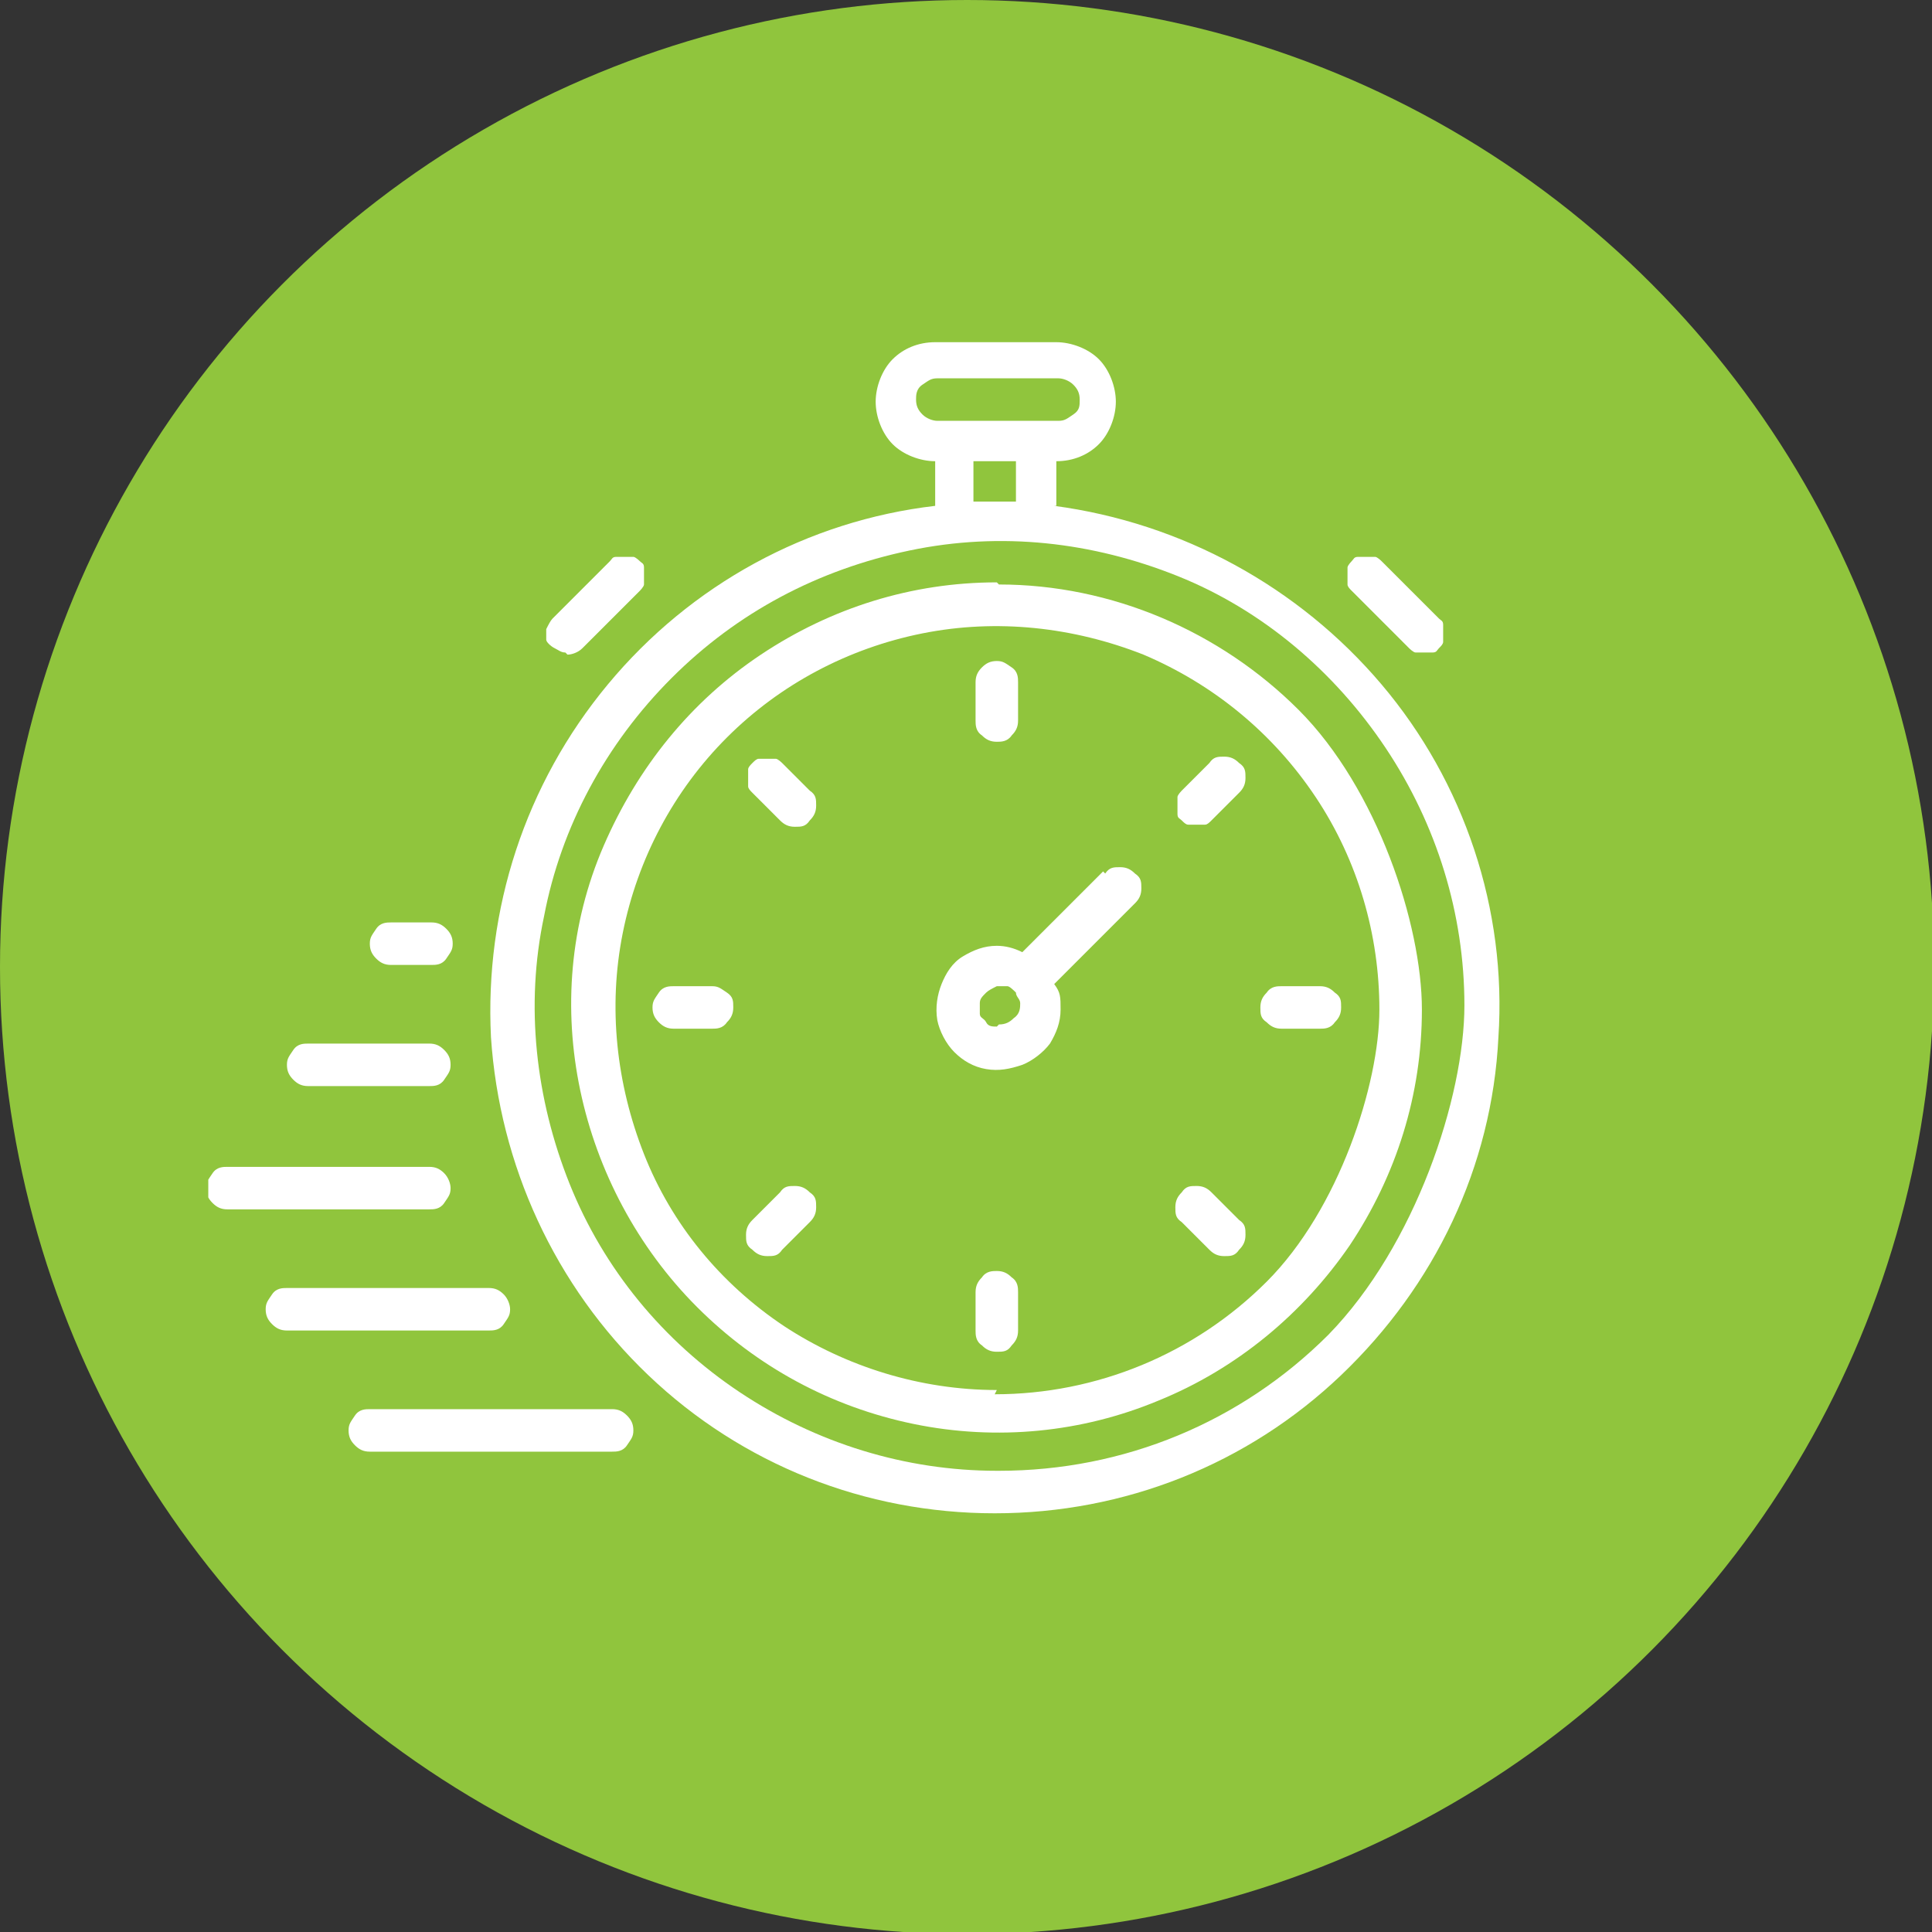 <?xml version="1.0" encoding="UTF-8"?>
<svg id="Layer_2" xmlns="http://www.w3.org/2000/svg" xmlns:xlink="http://www.w3.org/1999/xlink" version="1.1" viewBox="0 0 90.9 90.9">
  <rect x="0" y="0" width="90.9" height="90.9" fill="#333333" stroke="none"/>
  <!-- Generator: Adobe Illustrator 29.1.0, SVG Export Plug-In . SVG Version: 2.1.0 Build 142)  -->
  <defs>
    <style>
      .st0 {
        fill: none;
      }

      .st1 {
        fill: #fff;
      }

      .st2 {
        fill: #90c53d;
      }

      .st3 {
        clip-path: url(#clippath);
      }
    </style>
    <clipPath id="clippath">
      <rect class="st0" x="9.8" y="13.1" width="60.8" height="60.8"/>
    </clipPath>
  </defs>
  <g id="Layer_1-2">
    <g id="Group_155">
      <circle id="Ellipse_7" class="st2" cx="45.5" cy="45.5" r="45.5"/>
    </g>
    <g class="st3">
      <g id="download">
        <g id="_13_Time_speed">
          <path id="Vector" class="st1" d="M49.7,23.8v-2.1c.8,0,1.5-.3,2-.8.5-.5.8-1.3.8-2s-.3-1.5-.8-2c-.5-.5-1.3-.8-2-.8h-5.7c-.8,0-1.5.3-2,.8-.5.5-.8,1.3-.8,2s.3,1.5.8,2c.5.5,1.3.8,2,.8v2.1c-6,.7-11.5,3.7-15.4,8.4-3.9,4.7-5.8,10.6-5.5,16.6.4,6,3,11.7,7.4,15.9s10.2,6.5,16.3,6.5,11.9-2.3,16.3-6.5c4.4-4.2,7.1-9.8,7.4-15.9.4-6-1.6-12-5.5-16.6-3.9-4.6-9.4-7.6-15.4-8.4ZM43.1,18.8c0-.2,0-.5.3-.7s.4-.3.7-.3h5.7c.2,0,.5.1.7.3.2.2.3.4.3.7s0,.5-.3.7-.4.3-.7.3h-5.7c-.2,0-.5-.1-.7-.3-.2-.2-.3-.4-.3-.7ZM45.9,21.7h1.9v1.9c-.3,0-.6,0-1,0s-.6,0-1,0v-1.9ZM46.9,69.2c-4.3,0-8.5-1.3-12.1-3.7s-6.4-5.8-8-9.8-2.1-8.4-1.2-12.6c.8-4.2,2.9-8.1,6-11.2s6.9-5.1,11.2-6,8.6-.4,12.6,1.2,7.4,4.5,9.8,8.1c2.4,3.6,3.7,7.8,3.7,12.1s-2.3,11.3-6.4,15.5c-4.1,4.1-9.6,6.4-15.5,6.4Z"/>
          <path id="Vector_2" class="st1" d="M46.9,27.4c-4,0-7.8,1.2-11.1,3.4s-5.8,5.3-7.4,9-1.9,7.7-1.1,11.5,2.7,7.4,5.5,10.2c2.8,2.8,6.3,4.7,10.2,5.5,3.9.8,7.9.4,11.5-1.1,3.7-1.5,6.8-4.1,9-7.3,2.2-3.3,3.4-7.1,3.4-11.1s-2.1-10.4-5.8-14.1c-3.7-3.7-8.8-5.9-14.1-5.9h0ZM46.9,65.4c-3.6,0-7.1-1.1-10-3-3-2-5.3-4.8-6.6-8.1s-1.7-6.9-1-10.4c.7-3.5,2.4-6.7,4.9-9.2,2.5-2.5,5.7-4.2,9.2-4.9,3.5-.7,7.1-.3,10.4,1,3.3,1.4,6.1,3.7,8.1,6.7,2,3,3,6.5,3,10s-1.9,9.4-5.3,12.8c-3.4,3.4-8,5.3-12.8,5.3Z"/>
          <path id="Vector_3" class="st1" d="M46.9,34.9c.2,0,.5,0,.7-.3.2-.2.3-.4.3-.7v-1.8c0-.2,0-.5-.3-.7s-.4-.3-.7-.3-.5.1-.7.3c-.2.2-.3.4-.3.7v1.8c0,.2,0,.5.3.7.2.2.4.3.7.3ZM46.9,59.8c-.2,0-.5,0-.7.3-.2.2-.3.4-.3.7v1.8c0,.2,0,.5.3.7.2.2.4.3.7.3s.5,0,.7-.3c.2-.2.3-.4.3-.7v-1.8c0-.2,0-.5-.3-.7-.2-.2-.4-.3-.7-.3ZM62.1,46.4h-1.8c-.2,0-.5,0-.7.3-.2.2-.3.4-.3.7s0,.5.3.7c.2.2.4.3.7.3h1.8c.2,0,.5,0,.7-.3.2-.2.3-.4.3-.7s0-.5-.3-.7c-.2-.2-.4-.3-.7-.3ZM33.5,46.4h-1.8c-.2,0-.5,0-.7.3s-.3.4-.3.7.1.5.3.7c.2.2.4.3.7.3h1.8c.2,0,.5,0,.7-.3.2-.2.3-.4.3-.7s0-.5-.3-.7-.4-.3-.7-.3ZM56.9,35.9l-1.3,1.3c0,0-.2.2-.2.3,0,.1,0,.2,0,.4s0,.2,0,.4.1.2.2.3.2.2.3.2c.1,0,.2,0,.4,0s.2,0,.4,0c.1,0,.2-.1.3-.2l1.3-1.3c.2-.2.3-.4.3-.7s0-.5-.3-.7c-.2-.2-.4-.3-.7-.3s-.5,0-.7.3h0ZM36.7,56.1l-1.3,1.3c-.2.2-.3.4-.3.7s0,.5.3.7c.2.2.4.3.7.3s.5,0,.7-.3l1.3-1.3c.2-.2.3-.4.3-.7s0-.5-.3-.7c-.2-.2-.4-.3-.7-.3s-.5,0-.7.3ZM36.8,35.9c0,0-.2-.2-.3-.2-.1,0-.2,0-.4,0s-.2,0-.4,0c-.1,0-.2.1-.3.2s-.2.2-.2.3c0,.1,0,.2,0,.4s0,.2,0,.4c0,.1.1.2.2.3l1.3,1.3c.2.2.4.3.7.3s.5,0,.7-.3c.2-.2.3-.4.3-.7s0-.5-.3-.7c0,0-1.3-1.3-1.3-1.3ZM57,56.1c-.2-.2-.4-.3-.7-.3s-.5,0-.7.3c-.2.2-.3.4-.3.7s0,.5.3.7l1.3,1.3c.2.2.4.3.7.3s.5,0,.7-.3c.2-.2.3-.4.3-.7s0-.5-.3-.7l-1.3-1.3ZM51.9,41l-3.8,3.8c-.4-.2-.8-.3-1.2-.3-.6,0-1.1.2-1.6.5-.5.3-.8.8-1,1.3-.2.5-.3,1.1-.2,1.7.1.5.4,1.1.8,1.5s.9.7,1.5.8,1.1,0,1.7-.2c.5-.2,1-.6,1.3-1,.3-.5.5-1,.5-1.6s0-.8-.3-1.2l3.8-3.8c.2-.2.3-.4.3-.7s0-.5-.3-.7c-.2-.2-.4-.3-.7-.3s-.5,0-.7.3h0ZM46.9,48.3c-.2,0-.4,0-.5-.2s-.3-.2-.3-.4c0-.2,0-.4,0-.5,0-.2.1-.3.3-.5.1-.1.3-.2.5-.3.2,0,.4,0,.5,0s.3.2.4.3c0,.2.2.3.2.5s0,.5-.3.7c-.2.2-.4.3-.7.3h0ZM66.3,30.5c0,0,.2.2.3.2.1,0,.2,0,.4,0s.2,0,.4,0,.2-.1.3-.2.2-.2.2-.3c0-.1,0-.2,0-.4s0-.2,0-.4-.1-.2-.2-.3l-2.7-2.7c0,0-.2-.2-.3-.2-.1,0-.2,0-.4,0s-.2,0-.4,0-.2.1-.3.2c0,0-.2.2-.2.3,0,.1,0,.2,0,.4s0,.2,0,.4c0,.1.1.2.2.3l2.7,2.7ZM26.7,30.8c.2,0,.5-.1.7-.3l2.7-2.7c0,0,.2-.2.2-.3,0-.1,0-.2,0-.4s0-.2,0-.4-.1-.2-.2-.3c0,0-.2-.2-.3-.2-.1,0-.2,0-.4,0s-.2,0-.4,0-.2.1-.3.2l-2.7,2.7c-.1.1-.2.3-.3.5,0,.2,0,.4,0,.5s.2.3.4.4c.2.1.3.2.5.2h0ZM28.8,66.3h-11.4c-.2,0-.5,0-.7.3s-.3.4-.3.7.1.5.3.7.4.3.7.3h11.4c.2,0,.5,0,.7-.3s.3-.4.3-.7-.1-.5-.3-.7-.4-.3-.7-.3ZM24,61.6c0-.2-.1-.5-.3-.7s-.4-.3-.7-.3h-9.5c-.2,0-.5,0-.7.3s-.3.4-.3.7.1.5.3.7c.2.2.4.3.7.3h9.5c.2,0,.5,0,.7-.3s.3-.4.3-.7ZM21.2,55.9c0-.2-.1-.5-.3-.7-.2-.2-.4-.3-.7-.3h-9.5c-.2,0-.5,0-.7.3s-.3.4-.3.7.1.5.3.7c.2.2.4.3.7.3h9.5c.2,0,.5,0,.7-.3s.3-.4.3-.7ZM14.5,51.1h5.7c.2,0,.5,0,.7-.3s.3-.4.3-.7-.1-.5-.3-.7c-.2-.2-.4-.3-.7-.3h-5.7c-.2,0-.5,0-.7.3s-.3.4-.3.7.1.5.3.7c.2.2.4.3.7.3ZM18.4,45.4h1.9c.2,0,.5,0,.7-.3s.3-.4.3-.7-.1-.5-.3-.7c-.2-.2-.4-.3-.7-.3h-1.9c-.2,0-.5,0-.7.3s-.3.4-.3.7.1.5.3.7c.2.2.4.3.7.3Z"/>
        </g>
      </g>
    </g>
  </g>
</svg>